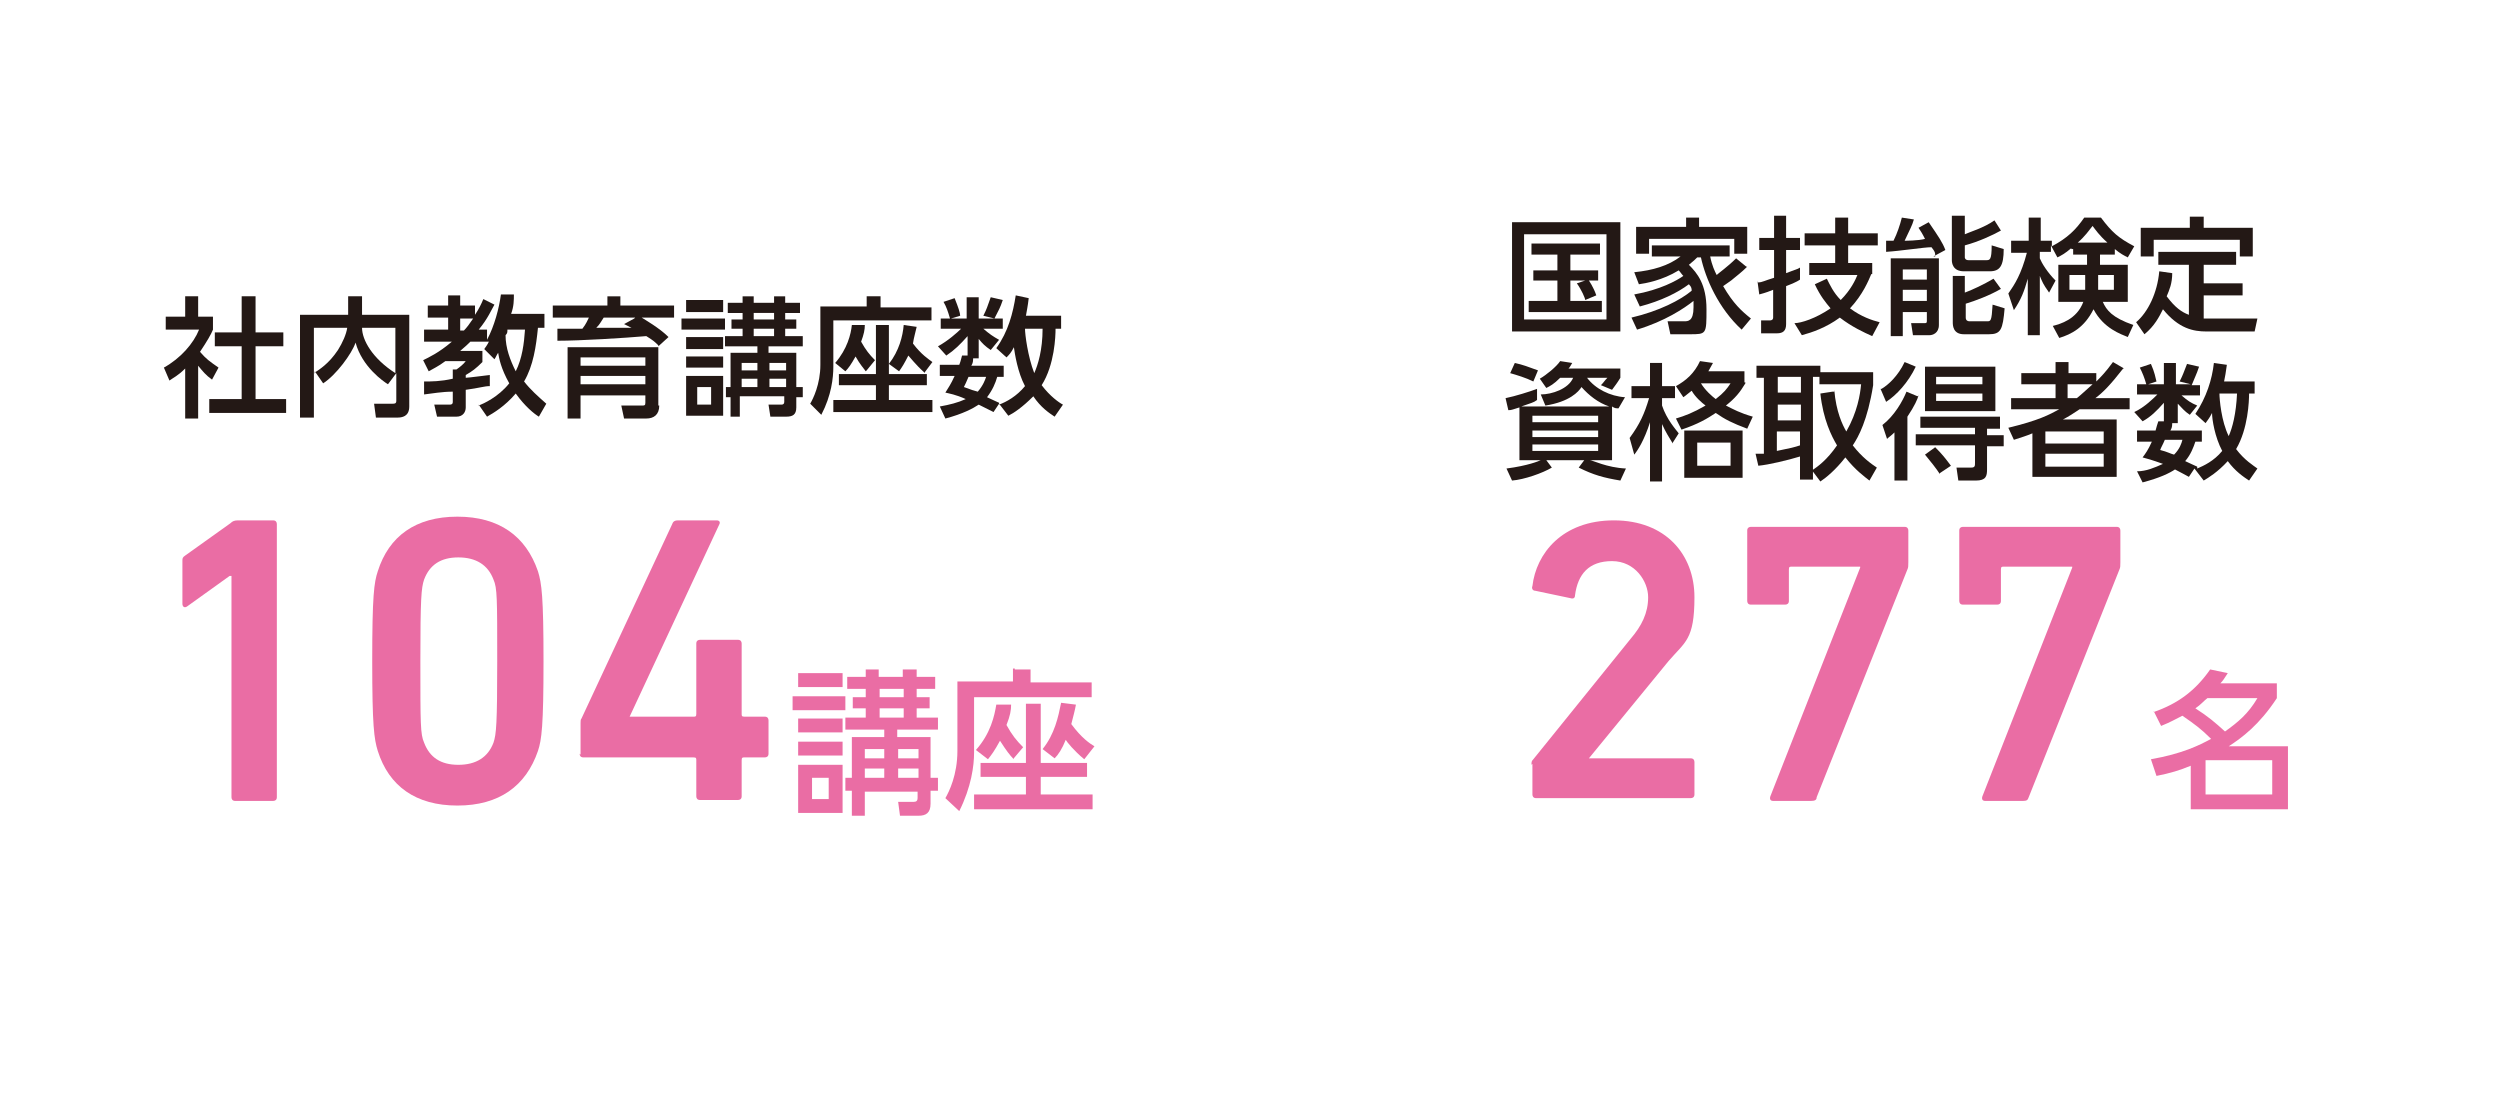 <?xml version="1.0" encoding="UTF-8"?>
<svg id="_レイヤー_1" xmlns="http://www.w3.org/2000/svg" version="1.1" viewBox="0 0 270 120">
  <!-- Generator: Adobe Illustrator 29.7.1, SVG Export Plug-In . SVG Version: 2.1.1 Build 8)  -->
  <defs>
    <style>
      .st0 {
        fill: #231815;
      }

      .st1 {
        fill: #ea6da4;
      }
    </style>
  </defs>
  <g>
    <path class="st0" d="M21.4,45.2h-1.4v-5.4c-.8.8-1.3,1-1.7,1.3l-.6-1.4c1.8-1,3.2-2.6,3.8-4.1h-3.6v-1.4h2.1v-2.2h1.4v2.2h1.6v1.4c-.2.5-.6,1.2-1.4,2.4.7.8,1,1,2,1.7l-.7,1.3c-.7-.5-1-.9-1.5-1.5,0,0,0,5.7,0,5.7ZM26.1,32h1.5v3.9h3v1.5h-3v5.7h3.3v1.5h-8.3v-1.5h3.5v-5.7h-2.9v-1.5h2.9v-3.9Z"/>
    <path class="st0" d="M33.9,40.3c.6-.4,1.6-1,2.6-2.5.5-.8.9-1.7,1-2.4h-3.6v9.7h-1.5v-11.1h5.2v-2h1.5v2h5.1v9.9c0,1.1-.8,1.2-1.3,1.2h-2.3l-.2-1.5h2c.2,0,.4,0,.4-.3v-3l-.9,1.2c-.5-.3-2.8-1.9-3.5-4.5-.4,1.2-2.1,3.5-3.5,4.4l-.9-1.3v.2ZM42.7,35.4h-3.6c0,1.3,1.1,3.3,3.6,4.9v-4.9Z"/>
    <path class="st0" d="M51.7,43.8c.5-.2,2.1-.9,3.3-2.4-.9-1.6-1.1-2.7-1.2-3.3-.2.3-.2.4-.4.7l-1.1-1.1c.2-.3.3-.4.5-.8h-2c-.2.2-.5.5-1.1,1h2.4v1.2c-.7.7-1.1,1-1.8,1.4v.3c.3,0,2.5-.3,2.6-.3v1.2c-.6,0-1.1.2-2.6.4v1.9c0,.5-.3,1-1,1h-2.1l-.3-1.3h1.6c.2,0,.4,0,.4-.3v-1.1c-1.2,0-2.2.2-3.1.3v-1.4c.8,0,1.8,0,3.1-.3v-1h.4c.3-.2.8-.6,1-.9h-2.2c-.8.6-1.3.8-1.8,1.1l-.6-1.2c.6-.3,1.7-.8,3.1-2h-3v-1.3h2.6v-1.3h-2.2v-1.3h2.2v-1.1h1.3v1.1h1.6v1c.4-.6.7-1.2.9-1.7l1.2.6c-.3.5-.7,1.5-1.7,2.7h.9v1.1c.8-1.5,1.3-3.4,1.5-4.9h1.4c0,.6,0,1.3-.3,2.1h3.6v1.5h-.7c-.2,2-.5,4.1-1.5,5.8.7.9,1.5,1.6,2.4,2.4l-.8,1.4c-.5-.3-1.5-1.1-2.5-2.5-1.2,1.4-2.4,2.1-3.1,2.5l-.9-1.3h0ZM49.7,34.4v1.3h.4c.3-.3.6-.7,1-1.3h-1.5,0ZM54.8,35.6c0,.3,0,.4-.2.6,0,1.4.5,2.7,1.1,3.9.7-1.4.9-3,1-4.5h-1.9Z"/>
    <path class="st0" d="M71.1,37.3c-.4-.4-.5-.5-1.3-1-2.3.2-7.1.5-9.6.5v-1.3h2.7c.4-.5.6-1,.7-1.2h-3.9v-1.3h5.9v-1h1.4v1h5.8v1.3h-3.5c.3.2,1.9,1.1,2.9,2.1l-1.1,1h0ZM71.2,43.8c0,1-.6,1.4-1.4,1.4h-2.4l-.3-1.4h2.2c.3,0,.4,0,.4-.3v-.8h-7v2.5h-1.4v-7.7h9.8v6.3h0ZM69.7,38.6h-7v.9h7v-.9ZM69.7,40.6h-7v.9h7v-.9ZM68.6,34.3h-3.4c-.4.6-.4.7-.8,1.1.5,0,3.3,0,3.8,0l-.8-.4,1.1-.6h0Z"/>
    <path class="st0" d="M78.3,34.4v1.2h-4.7v-1.2h4.7ZM78.1,32.4v1.3h-4v-1.3h4ZM78.1,36.4v1.3h-4v-1.3h4ZM78.1,38.5v1.2h-4v-1.2h4ZM78.1,40.6v4.3h-4v-4.3h4ZM76.8,41.8h-1.5v1.9h1.5v-1.9ZM78.9,45.1v-2.2h-.5v-1.1h.5v-3.7h2.9v-.7h-3.5v-1.1h1.9v-.8h-1.2v-1h1.2v-.7h-1.6v-1.1h1.6v-.7h1.2v.7h2.2v-.7h1.2v.7h1.6v1.1h-1.6v.7h1.2v1h-1.2v.8h1.9v1.1h-3.7v.7h3v3.7h.7v1.1h-.7v1.1c0,.8-.4,1-1.1,1h-1.7l-.2-1.3h1.4q.3,0,.3-.3v-.6h-4.8v2.2h-1.2.2ZM81.8,39.2h-1.7v.8h1.7v-.8ZM81.8,40.9h-1.7v.9h1.7v-.9ZM83.6,33.8h-2.2v.7h2.2v-.7ZM83.6,35.5h-2.2v.8h2.2v-.8ZM84.9,39.2h-1.8v.8h1.8v-.8ZM84.9,40.9h-1.8v.9h1.8v-.9Z"/>
    <path class="st0" d="M93.6,32h1.5v1.2h5.5v1.4h-10.6v5c0,1.2-.2,3.1-1.3,5.2l-1.2-1.2c.3-.5,1.1-2.1,1.1-4.2v-6.3h5v-1.2h0ZM94.6,35.1h1.4v5.3h4.1v1.2h-4.1v1.6h4.7v1.3h-10.7v-1.3h4.6v-1.6h-4v-1.2h4v-5.3ZM93.5,40.1c-.2-.3-.6-.7-1.1-1.6-.5.9-.8,1.3-1.1,1.6l-1.1-.9c1.3-1.5,1.7-3.1,1.8-4.1h1.4c0,.5-.1,1-.4,1.8.5.9.9,1.4,1.5,2l-.9,1.1h0ZM99.8,40.2c-.9-.8-1.5-1.6-1.7-1.8-.4.8-.7,1.3-1,1.7l-1.1-.8c1.1-1.4,1.5-3,1.6-4.2l1.4.2c-.1.5-.3,1.1-.4,1.8.9,1.2,1.7,1.7,2.1,2l-.9,1.2h0Z"/>
    <path class="st0" d="M114.6,34.1v1.4h-.6c0,.8-.1,3.9-1.5,6.1.9,1.2,1.9,1.9,2.3,2.1l-.9,1.3c-.6-.4-1.5-1-2.3-2.2-1.2,1.2-2.1,1.8-2.7,2.1l-1-1.3-.6.9c-.4-.2-.8-.4-1.6-.8-.6.4-1.7,1-3.6,1.5l-.6-1.3c1.1-.2,1.9-.4,2.8-.8-1.1-.5-1.8-.6-2.2-.7.3-.5.6-.9,1-1.8h-1.6v-1.2h2.1c.2-.5.2-.7.3-1h.6c0,0,0-2.1,0-2.1-.8.9-1.4,1.5-2.3,2.1l-.9-1c1.1-.6,2.1-1.5,2.5-1.9h-2.2v-1.1h1c-.2-.7-.4-1.3-.7-1.8l1.2-.4c.4,1,.6,1.6.6,1.9l-1,.3h1.7v-2.3h1.3v2.3h1.7l-1.2-.3c.4-.8.4-.9.8-2l1.3.3c-.3.9-.4,1-.9,2h.9v1.1h-2.1c.7.6,1,.8,1.7,1.2l-.9,1.1c-.6-.4-.9-.7-1.3-1.2v2.1h-1.2.6c0,.5-.1.6-.2.8h3.5v1.2h-.7c-.2.7-.5,1.4-1.1,2.2.4.2,1.1.5,1.3.6v.2c.8-.3,1.9-.9,2.8-2-.8-1.5-1.1-3.5-1.2-4.2-.3.6-.5.8-.8,1.1l-1.1-1c1.3-1.8,1.8-3.8,2.1-5.7l1.4.3c-.1.9-.2,1.3-.3,1.9h3.8ZM104.6,40.7c-.2.5-.4.9-.5,1.1.8.3,1.1.4,1.5.5.6-.7.8-1.3.9-1.6h-1.9ZM110.7,35.5c0,.6.3,3,1,4.8.4-.9.9-2.5.9-4.8h-1.9Z"/>
  </g>
  <g>
    <path class="st1" d="M24.8,62.2h0l-4.6,3.3c-.3.2-.5,0-.5-.3v-4.6c0-.3,0-.4.3-.6l4.9-3.5c.2-.2.4-.3.8-.3h3.8c.3,0,.4.2.4.4v29.5c0,.3-.2.4-.4.4h-4.1c-.3,0-.4-.2-.4-.4v-23.9h-.2Z"/>
    <path class="st1" d="M40.2,71.4c0-7.1.2-8.5.6-9.7,1.2-3.8,4.1-5.9,8.6-5.9s7.4,2.1,8.7,5.9c.4,1.3.6,2.7.6,9.7s-.2,8.5-.6,9.7c-1.3,3.8-4.2,5.9-8.7,5.9s-7.4-2.1-8.6-5.9c-.4-1.3-.6-2.7-.6-9.7ZM49.5,82.6c1.9,0,3.2-.8,3.8-2.4.3-.9.4-2,.4-8.8s0-7.9-.4-8.8c-.6-1.6-1.9-2.4-3.8-2.4s-3.1.8-3.7,2.4c-.3.9-.4,2-.4,8.8s0,7.9.4,8.8c.6,1.6,1.8,2.4,3.7,2.4Z"/>
    <path class="st1" d="M62.7,81.5v-3.4c0-.2,0-.4.1-.5l9.8-21c.1-.3.3-.4.6-.4h4.2c.3,0,.4.2.3.4l-9.7,20.8h6.9c.2,0,.3,0,.3-.3v-7.6c0-.3.2-.4.4-.4h4.1c.3,0,.4.2.4.4v7.6c0,.2,0,.3.3.3h2.2c.3,0,.4.2.4.4v3.6c0,.3-.2.4-.4.4h-2.2c-.2,0-.3,0-.3.3v3.9c0,.3-.2.4-.4.4h-4.1c-.3,0-.4-.2-.4-.4v-3.9c0-.2,0-.3-.3-.3h-11.9c-.3,0-.4-.2-.4-.4h0Z"/>
    <path class="st1" d="M91.3,75.2v1.5h-5.7v-1.5h5.7ZM91,72.7v1.5h-4.8v-1.5h4.8ZM91,77.6v1.5h-4.8v-1.5h4.8ZM91,80.1v1.5h-4.8v-1.5h4.8ZM91,82.6v5.2h-4.8v-5.2h4.8ZM89.5,84h-1.8v2.3h1.8v-2.3ZM92,88v-2.6h-.7v-1.4h.7v-4.4h3.5v-.8h-4.2v-1.3h2.2v-1h-1.4v-1.2h1.4v-.9h-2v-1.3h2v-.8h1.4v.8h2.6v-.8h1.5v.8h2v1.3h-2v.9h1.4v1.2h-1.4v1h2.3v1.3h-4.4v.8h3.6v4.4h.8v1.4h-.8v1.4c0,1-.5,1.3-1.3,1.3h-2l-.2-1.5h1.7q.4,0,.4-.4v-.7h-5.7v2.6h-1.4ZM95.5,80.9h-2.1v1h2.1v-1ZM95.5,83h-2.1v1h2.1v-1ZM97.6,74.4h-2.6v.9h2.6v-.9ZM97.6,76.5h-2.6v1h2.6v-1ZM99.2,80.9h-2.2v1h2.2v-1ZM99.2,83h-2.2v1h2.2v-1Z"/>
    <path class="st1" d="M109.6,72.3h1.7v1.4h6.6v1.6h-12.7v6c0,1.4-.3,3.7-1.6,6.3l-1.5-1.4c.4-.7,1.3-2.5,1.3-5.1v-7.5h6v-1.4h.2ZM110.8,76h1.6v6.4h5v1.5h-5v1.9h5.6v1.6h-12.8v-1.6h5.6v-1.9h-4.9v-1.5h4.9v-6.4h0ZM109.4,81.9c-.3-.3-.7-.8-1.4-1.9-.6,1.1-.9,1.5-1.3,2l-1.3-1c1.6-1.8,2-3.7,2.2-4.9h1.6c0,.6-.1,1.2-.5,2.2.6,1.1,1.1,1.7,1.8,2.4l-1.1,1.3h0ZM117.1,82c-1.1-.9-1.9-1.9-2-2.1-.4,1-.8,1.6-1.2,2l-1.3-1c1.3-1.6,1.7-3.5,2-5l1.6.2c-.1.6-.3,1.3-.5,2.1,1.1,1.5,2,2.1,2.5,2.4l-1.1,1.4Z"/>
  </g>
  <path class="st0" d="M175,24v11.8h-11.7v-11.8h11.7ZM173.5,25.3h-8.9v9.2h8.9v-9.2ZM171.2,32.4c0-.2-.4-1.1-.9-1.8l.9-.3h-1.6v2.2h3.4v1.2h-7.9v-1.2h3.1v-2.2h-2.6v-1.1h2.6v-1.7h-2.8v-1.2h7.4v1.2h-3.2v1.7h3v1.1h-1c0,0,.5.7.8,1.6l-1.2.5Z"/>
  <path class="st0" d="M188.7,28.8c-.2.2-.5.5-1.5,1.3-.2.2-.7.5-1.1.8,1.1,1.9,2,2.7,3,3.5l-1,1.2c-2.5-2.3-3.9-5.5-4.4-7.8h-.4c-.2.2-.4.4-.9.8.9.9,1.9,2.1,1.9,4.8s0,2.7-1.8,2.7h-2.1l-.3-1.4h1.8c.4,0,1,0,1-1.5s0-.6,0-.7c-1,.8-3.1,2.2-6.1,3.1l-.6-1.3c3-.7,5.3-1.9,6.5-2.9,0-.2,0-.4-.3-.7-1.2.9-3,1.8-5.3,2.4l-.6-1.3c2.8-.5,4.6-1.5,5.3-2-.2-.2-.3-.4-.5-.6-1.8,1.1-3.6,1.4-4.3,1.5l-.5-1.3c2-.2,3.7-.7,5-1.7h-3.1v-1.2h8.4v1.2h-2.1c.2,1,.5,1.6.7,2,.2-.2,1.2-.9,2.1-1.8l1.1.9h.1ZM182.1,24.5v-1h1.4v1h5.2v2.9h-1.4v-1.6h-9.2v1.6h-1.4v-2.9h5.4Z"/>
  <path class="st0" d="M189.9,30.5c.4,0,.7-.2,1.7-.5v-3h-1.6v-1.3h1.6v-2.4h1.3v2.4h1.5v1.3h-1.5v2.5c1-.4,1.2-.4,1.5-.6v1.3c0,0-.4.3-1.5.7v4.1c0,.7-.3,1-1,1h-1.7v-1.4c0,0,1,0,1,0,0,0,.3,0,.3-.3v-3c-1,.4-1.2.4-1.5.5l-.2-1.5v.2ZM202.1,29.6c-.3.7-.9,2.2-2.3,3.7,1.2.9,2.4,1.3,3.2,1.5l-.8,1.5c-.9-.4-2.2-1-3.5-2-1.5,1.1-3,1.6-4.1,1.9l-.8-1.3c.7,0,2.3-.5,3.9-1.6-.5-.6-1.1-1.3-1.7-2.6l1.3-.6c.3.6.7,1.5,1.5,2.3,1.1-1.1,1.6-2.2,1.8-2.7h-5.2v-1.3h2.8v-1.9h-3.3v-1.3h3.3v-1.7h1.4v1.7h3.2v1.3h-3.2v1.9h2.6v1.2h-.1Z"/>
  <path class="st0" d="M209,27.6c0-.3,0-.4-.4-.9-.8,0-3.3.4-4.9.5v-1.2h.8c.4-.8.7-1.7.9-2.5l1.3.2c-.2.7-.4,1-1,2.3,0,0,1.5,0,2.2-.2-.3-.6-.5-.9-.7-1.2l1.1-.6c1.1,1.6,1.5,2.2,1.8,3l-1.3.7h.2ZM204.2,27.9h5.2v7.2c0,.9-.7,1.1-1,1.1h-1.8l-.2-1.3h1.4c.2,0,.3,0,.3-.2v-1h-2.6v2.6h-1.3v-8.3h0ZM205.5,29.1v1.1h2.6v-1.1h-2.6ZM205.5,31.3v1.2h2.6v-1.2h-2.6ZM212.2,23.4v1.9c.4-.2,2.1-.7,3.2-1.5l.7,1.1c-.9.5-2.4,1.2-3.9,1.6v1.3c0,0,0,.3.4.3h1.9c.4,0,.6,0,.6-1.6l1.3.4c0,1.8-.4,2.4-1.5,2.4h-2.8c-1.2,0-1.3-.9-1.3-1.2v-4.8h1.4ZM210.8,29.8h1.4v1.8c.6-.2,2.1-.9,3.1-1.5l.8,1.1c-1.2.7-2.8,1.3-3.8,1.6v1.5c0,.3.2.4.4.4h1.9c.4,0,.5,0,.6-1.8l1.3.4c-.2,2.3-.4,2.8-1.7,2.8h-2.7c-1.2,0-1.2-1-1.2-1.3v-5h-.1Z"/>
  <path class="st0" d="M223.7,26.8c-.7.6-1.1.8-1.5,1l-.7-1.3v.7h-1.2v.7c.2.5.8,1.5,1.7,2.4l-.7,1.3c-.7-1-.7-1.1-1-1.8v6.4h-1.3v-6.1c-.4,1.4-.7,2.2-1.5,3.4l-.6-1.8c.7-1,1.4-2.1,2-4.4h-1.7v-1.3h1.9v-2.5h1.3v2.5h1.2v.6c1.7-.9,2.6-1.8,3.5-3.1h1.8c1.2,1.6,1.9,2.2,3.6,3.1l-.7,1.2c-.4-.2-.8-.4-1.4-.9v.6h-1.6v1.1h3v4h-2.7c.4.9,1,1.7,3.3,2.5l-.6,1.3c-.7-.3-2.6-.9-3.7-3-1,2-2.4,2.7-3.7,3.1l-.7-1.3c.8-.2,2.6-.7,3.3-2.6h-2.7v-4h3.1v-1.1h-1.5v-.6h-.2ZM225.2,31.3v-1.6h-1.7v1.6h1.7ZM227.6,26.2c-.9-.8-1.3-1.4-1.6-1.8-.4.5-.8,1.1-1.6,1.8h3.2ZM228.3,31.3v-1.6h-1.7v1.6h1.8-.1Z"/>
  <path class="st0" d="M236.6,28.6h-3.5v-1.4h8.4v1.4h-3.5v2h4.2v1.3h-4.2v2.5h5.8l-.3,1.4h-5.2c-1.4,0-3-.3-4.7-2.4-.4.8-.9,1.8-2,2.7l-.9-1.3c1.3-1.1,2.3-3.2,2.5-5.5l1.4.2c0,1.1-.3,1.8-.6,2.5.9,1.2,1.6,1.7,2.4,2v-5.5h.2ZM238,23.4v1.2h5.3v3.1h-1.4v-1.8h-9.3v1.8h-1.4v-3.1h5.3v-1.2h1.5Z"/>
  <path class="st0" d="M164.1,44c-.7.2-.8.3-1.2.3l-.3-1.3c1-.2,2.6-.7,3.4-1v1.2c-.4.3-.6.3-1.7.7h9.5c-1.2-.4-2.2-1.2-3-2.1-.3.5-1.3,1.6-3.9,2l-.5-1.2c1.2,0,3-.6,3.5-1.8h-1.4c-.7.7-1.1.9-1.5,1.1l-.7-1c.7-.4,1.8-1.3,2.2-1.9l1.3.2c-.2.3-.2.4-.4.6h5.6v1c-.3.5-.6.9-.9,1.3l-1.2-.5c.3-.3.4-.5.7-.8h-2.2c.9,1.2,2.5,2,4.1,2.1l-.7,1.2c-.3,0-.4,0-.7-.2v5.8h-2.4c.3,0,1.8.8,3.9.9l-.6,1.3c-1.8-.3-2.9-.6-4.5-1.4l.6-.8h-4.1l.6.8c-1,.6-3,1.3-4.3,1.4l-.6-1.3c2.3-.3,3.5-.8,3.7-.9h-2.3v-5.8h0ZM163.6,39.2c.9.2,1.4.4,2.5.8l-.5,1.2c-.8-.4-1.8-.7-2.5-.9l.5-1.1ZM165.5,45.6h7.1v-.7h-7.1v.7ZM165.5,47.2h7.1v-.7h-7.1v.7ZM165.5,48.7h7.1v-.7h-7.1v.7Z"/>
  <path class="st0" d="M180.6,47.8c-.3-.5-.7-1.1-1.1-2v6.2h-1.3v-6.4c-.6,1.9-1.3,3-1.7,3.5l-.5-1.8c1.1-1.5,1.6-2.6,2.1-4.3h-1.9v-1.3h2v-2.5h1.3v2.5h1.4v1.3h-1.4v.8c.5,1.5,1.5,2.6,1.8,3l-.7,1.1h0ZM188.5,41.4c-.6,1-1.1,1.6-2.1,2.4.8.4,1.5.8,2.9,1.2l-.6,1.3c-1.6-.6-2.4-1-3.4-1.7-.9.6-1.9,1.2-3.7,1.8l-.6-1.2c1-.3,1.8-.6,3.2-1.4-.4-.3-1.1-.9-1.5-1.6-.4.3-.6.5-.9.7l-.8-1.2c1.1-.6,2-1.4,2.6-2.7l1.4.2c-.2.4-.3.5-.5.9h3.9v1.2h.1ZM188.2,51.6h-6.3v-5.1h6.3v5.1ZM186.9,47.8h-3.6v2.5h3.6v-2.5ZM183.7,41.4h0c.5.8,1.2,1.4,1.6,1.7.9-.7,1.2-1.1,1.6-1.7h-3.2Z"/>
  <path class="st0" d="M198.1,42.1c.2,2.4.9,3.8,1.3,4.5,1.2-2.1,1.5-4,1.6-5.1h-4.5v-.8h-.7v11.1h-1.4v-2.5c-1.3.4-3.4.9-4.5,1l-.3-1.3c.2,0,.7,0,.9,0v-8.2h-.8v-1.3h6.9v.7h5.7v1.4c-.6,3.8-1.6,5.6-2.2,6.5,1,1.3,2,2,2.6,2.4l-.8,1.4c-.5-.4-1.5-1.1-2.6-2.5-1.1,1.4-2.1,2.2-2.7,2.6l-.9-1.2c.6-.4,1.6-1.1,2.7-2.7-.6-1-1.5-2.8-1.8-5.6l1.3-.2h.2ZM192,40.7v1.7h2.5v-1.7h-2.5ZM192,43.7v1.7h2.5v-1.7h-2.5ZM194.4,46.6h-2.5v2.1c1.5-.3,1.9-.4,2.5-.6v-1.5Z"/>
  <path class="st0" d="M203.2,42c.7-.4,1.8-1.4,2.5-2.9l1.2.5c-.8,1.7-2.1,3.1-3.2,3.8l-.6-1.4h.1ZM207.2,42.7c-.1.4-.4,1.1-1.2,2.3v6.9h-1.4v-5.2c-.4.4-.6.5-.8.7l-.5-1.5c1.3-1,2.2-2.6,2.6-3.6l1.2.5h0ZM216,45.1v1.2h-1.4v.7h1.8v1.2h-1.8v2.5c0,.7-.1,1.2-1.2,1.2h-1.9l-.2-1.4h1.6c.4,0,.4-.2.4-.5v-1.9h-6.4v-1.2h6.4v-.7h-5.9v-1.2h8.7-.1ZM215.5,39.6v4.8h-7.6v-4.8h7.6ZM209.5,51.2c-.3-.5-1.1-1.5-1.6-2.1l1.1-.8c.8.8,1.1,1.2,1.7,2l-1.2.8h0ZM209.1,40.7v.8h5v-.8h-5ZM209.1,42.5v.8h5v-.8h-5Z"/>
  <path class="st0" d="M229.3,39.8c-1.4,1.8-2.2,2.6-3,3.2h3.7v1.2h-5.4c-.6.4-1.2.8-1.8,1.1h5.8v6.2h-9.1v-4.7c-.7.3-1.1.4-2,.7l-.6-1.3c3.3-.8,4.4-1.4,5.5-2h-5.2v-1.2h4.8v-1.5h-3.7v-1.2h3.7v-1.2h1.4v1.2h3v.9c.5-.5,1-1,1.8-2.1l1.2.7h0ZM227.2,46.6h-6.3v1.3h6.3v-1.3ZM227.2,49h-6.3v1.4h6.3v-1.4ZM224.3,43c.5-.4.8-.7,1.7-1.5h-2.7v1.5h1Z"/>
  <path class="st0" d="M243.5,41.1v1.4h-.6c0,.8-.1,3.8-1.4,6,.9,1.2,1.9,1.8,2.3,2.1l-.9,1.3c-.6-.4-1.5-1-2.3-2.1-1.1,1.2-2.1,1.8-2.6,2.1l-1-1.3-.6.9c-.4-.2-.7-.4-1.5-.8-.6.4-1.6.9-3.5,1.4l-.6-1.2c1,0,1.9-.4,2.8-.8-1.1-.4-1.8-.6-2.2-.7.3-.4.6-.8,1-1.7h-1.6v-1.2h2c.1-.4.2-.7.3-1h.6c0,0,0-2,0-2-.8.9-1.4,1.5-2.3,2l-.9-1c1.1-.5,2.1-1.5,2.5-1.9h-2.2v-1.1h1c-.2-.7-.4-1.2-.7-1.8l1.2-.4c.4.9.5,1.5.6,1.9l-.9.3h1.7v-2.3h1.3v2.3h1.6l-1.2-.3c.4-.8.4-.9.8-1.9l1.3.3c-.3.9-.4,1-.8,2h.9v1.1h-2c.7.6,1,.8,1.7,1.1l-.8,1c-.6-.4-.8-.7-1.3-1.2v2.1h-1.2.6c0,.5-.1.6-.2.8h3.4v1.2h-.7c-.2.6-.5,1.4-1.1,2.1.4.2,1.1.5,1.3.6v.2c.7-.3,1.8-.8,2.7-1.9-.8-1.5-1.1-3.4-1.1-4.1-.3.6-.5.8-.7,1.1l-1.1-1c1.2-1.8,1.8-3.7,2-5.5l1.4.2c-.1.8-.2,1.3-.3,1.8h3.5-.2ZM233.8,47.5c-.2.5-.4.8-.5,1.1.8.2,1.1.4,1.5.5.6-.6.8-1.2.9-1.6h-1.9ZM239.7,42.5c0,.6.2,3,1,4.6.4-.9.8-2.4.9-4.6h-1.9Z"/>
  <g>
    <path class="st1" d="M165.4,82.6c0-.3,0-.4.2-.6l10.5-13c1.2-1.4,1.9-2.8,1.9-4.5s-1.4-3.9-3.9-3.9-3.7,1.4-4,3.7c0,.3-.2.4-.5.3l-3.8-.8c-.3,0-.4-.3-.3-.5.4-3.5,3.2-7.1,8.8-7.1s8.7,3.7,8.7,8.3-1,4.8-2.8,6.9l-8.6,10.5h11c.3,0,.4.2.4.4v3.5c0,.3-.2.4-.4.4h-16.7c-.3,0-.4-.2-.4-.4v-3.3h0Z"/>
    <path class="st1" d="M200.9,61.2h0c0,0-7.4,0-7.4,0-.2,0-.3,0-.3.3v3.4c0,.3-.2.4-.4.4h-3.7c-.3,0-.4-.2-.4-.4v-7.6c0-.3.2-.4.4-.4h16.6c.3,0,.4.2.4.4v3.4c0,.4,0,.6-.1.8l-9.8,24.6c0,.3-.2.4-.6.4h-4.1c-.3,0-.4-.2-.3-.5l9.7-24.7h0Z"/>
    <path class="st1" d="M223.8,61.2h0c0,0-7.4,0-7.4,0-.2,0-.3,0-.3.3v3.4c0,.3-.2.4-.4.4h-3.7c-.3,0-.4-.2-.4-.4v-7.6c0-.3.2-.4.4-.4h16.6c.3,0,.4.2.4.4v3.4c0,.4,0,.6-.1.8l-9.8,24.6c-.1.3-.2.4-.6.4h-4.1c-.3,0-.4-.2-.3-.5l9.7-24.7h0Z"/>
    <path class="st1" d="M232.6,76.9c2.6-.9,4.5-2.3,6.1-4.6l1.9.4c-.4.6-.5.8-.8,1.1h6.1v1.6c-1.9,2.9-3.8,4.3-5.2,5.2h6.4v6.8h-10.5v-4.7c-1.2.5-2.2.8-3.7,1.1l-.6-1.8c3.4-.6,5.2-1.5,6.5-2.2-1.1-1.1-1.8-1.6-3.1-2.5-.8.4-1.3.7-2.3,1.1l-.8-1.6h0ZM238.4,75.4c-.4.3-.7.7-1.3,1.1,1.4.9,2.1,1.5,3.2,2.5,1.4-1,2.5-1.9,3.5-3.6h-5.4ZM245.4,82.1h-7.2v3.7h7.2v-3.7Z"/>
  </g>
</svg>